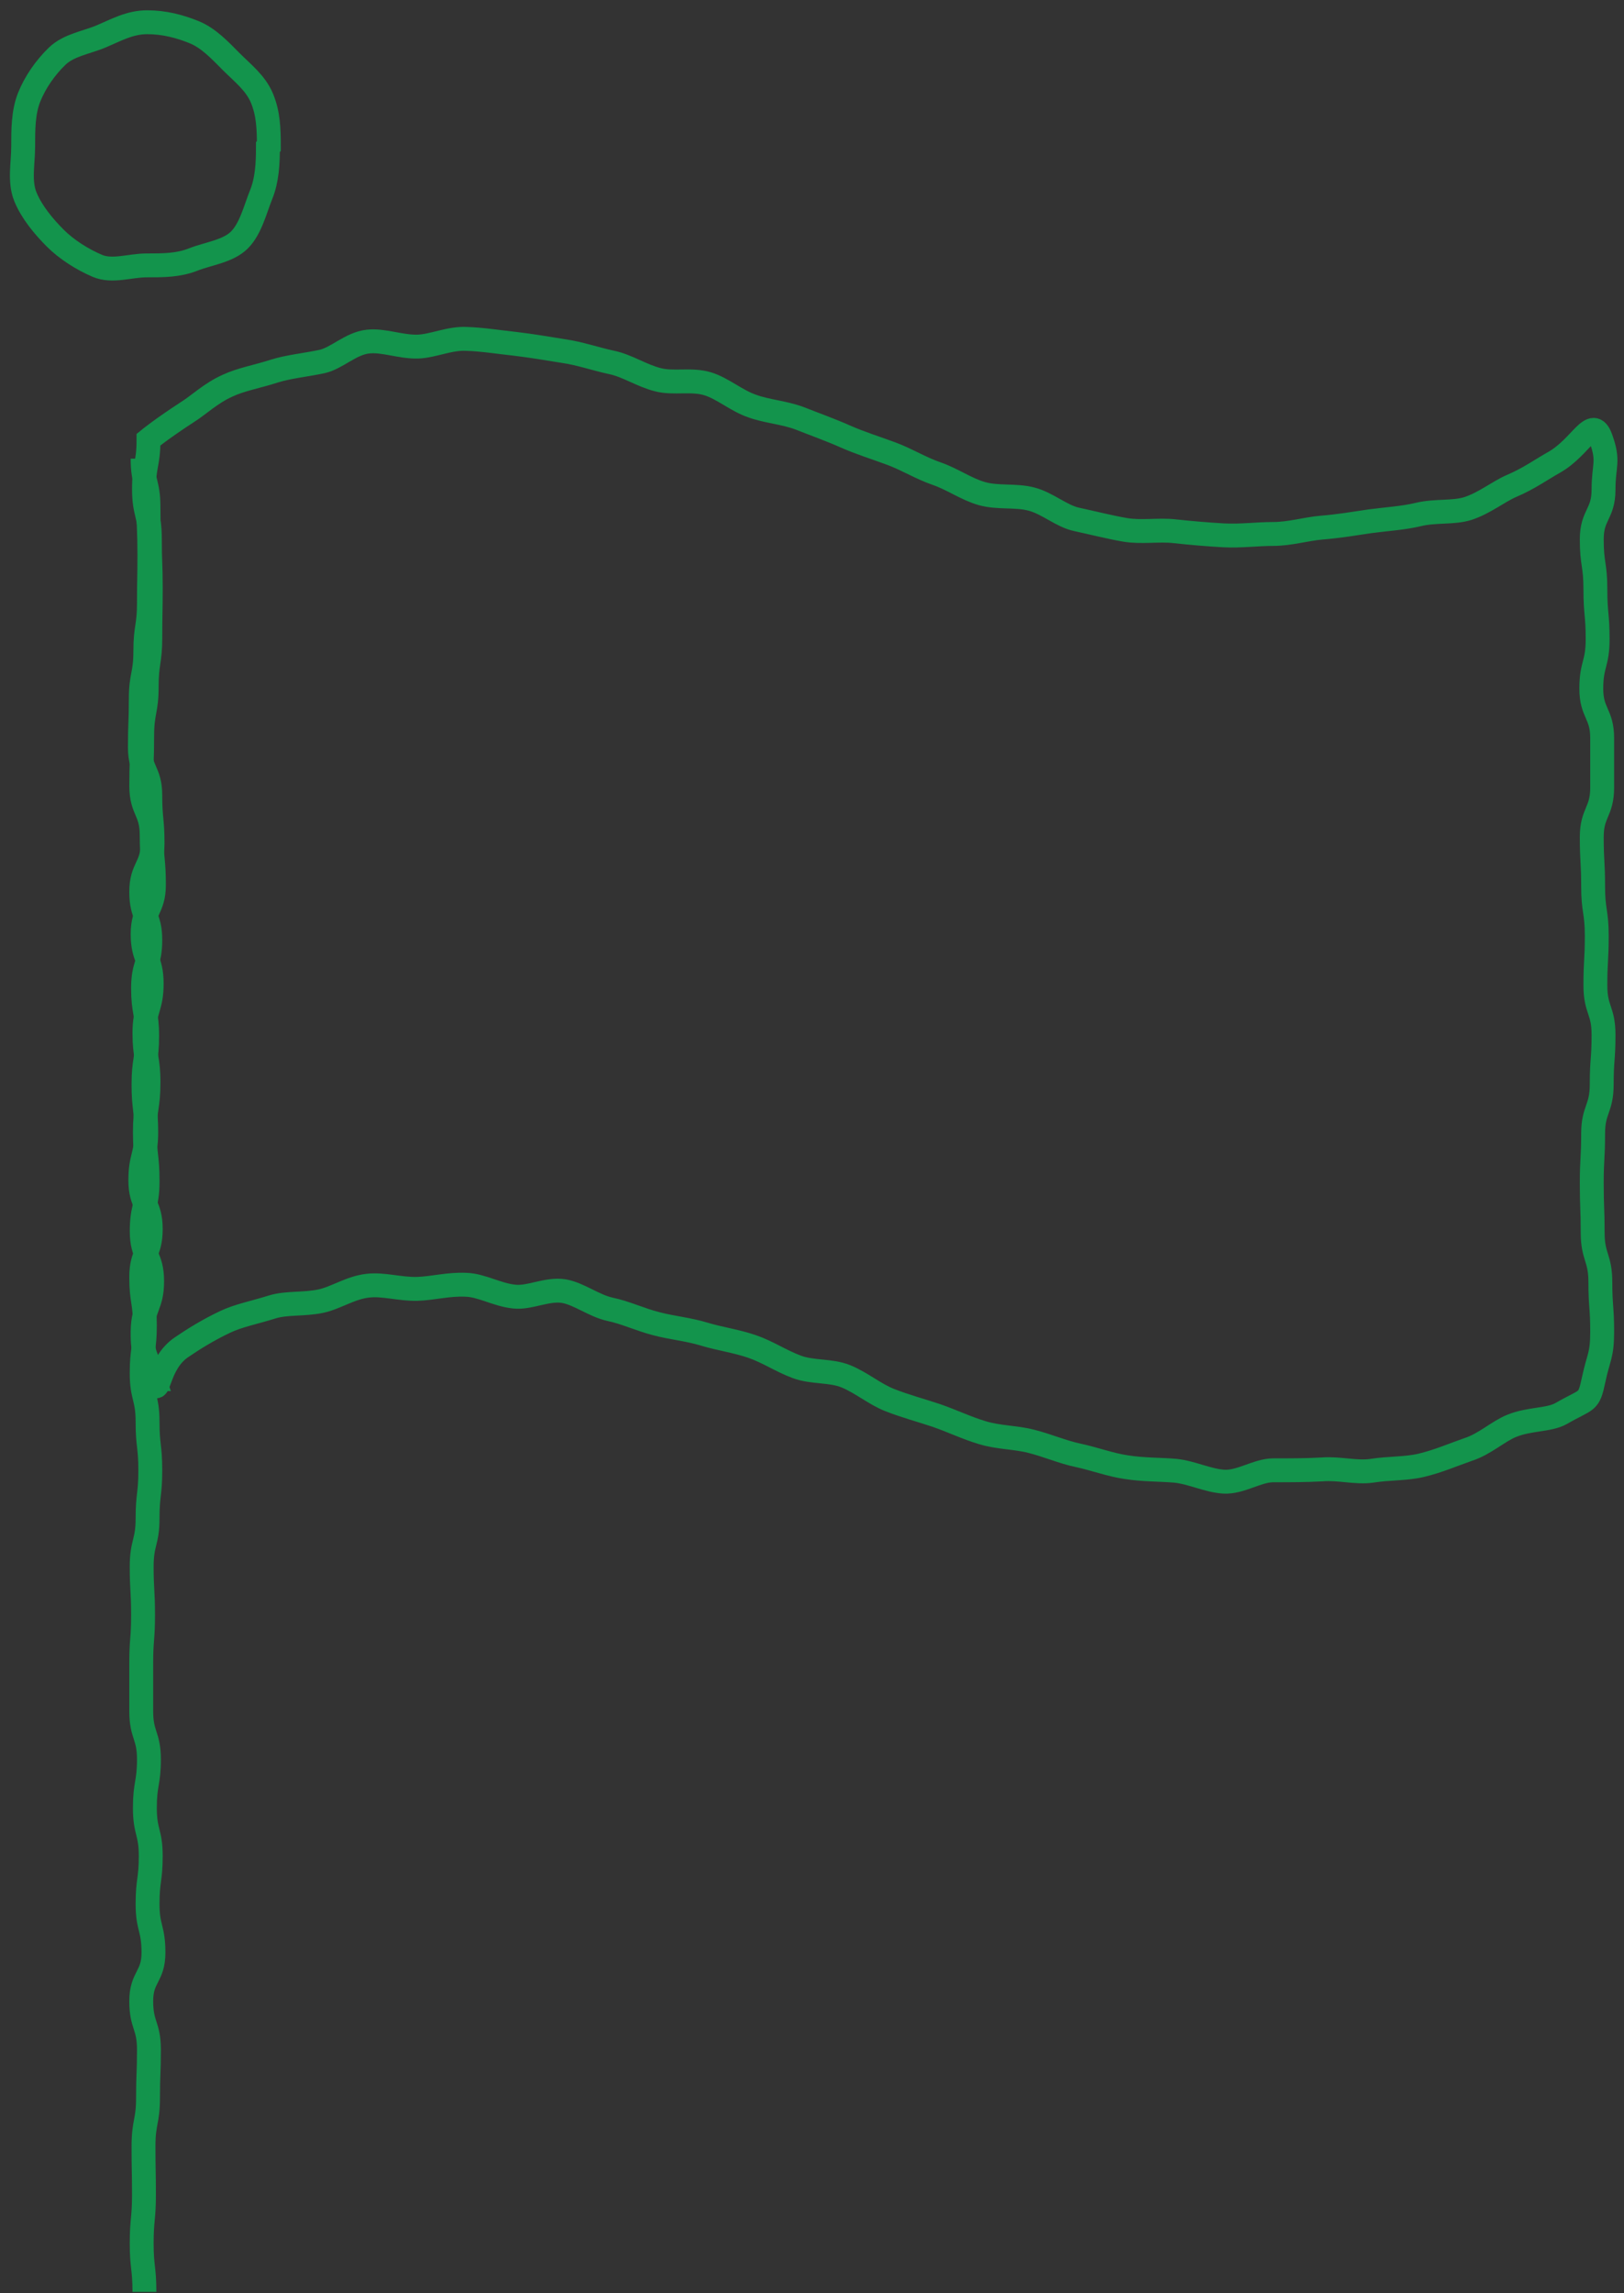 <?xml version="1.0" encoding="UTF-8"?>
<svg xmlns="http://www.w3.org/2000/svg" width="68" height="96" viewBox="0 0 68 96" fill="none">
  <rect x="0" y="0" width="68" height="96" fill="#333333" stroke="none"/>
  <path d="M6.37 57.733C6.692 58.702 6.521 57.106 7.62 56.385C8.094 56.062 8.7 55.682 9.42 55.34C9.969 55.074 10.67 54.941 11.39 54.714C11.996 54.524 12.716 54.619 13.436 54.467C14.061 54.334 14.686 53.897 15.406 53.821C16.05 53.745 16.751 53.973 17.471 53.954C18.115 53.935 18.797 53.745 19.517 53.783C20.161 53.802 20.805 54.201 21.525 54.277C22.169 54.353 22.908 53.935 23.609 54.049C24.253 54.163 24.859 54.657 25.541 54.809C26.185 54.941 26.811 55.245 27.492 55.416C28.137 55.587 28.819 55.644 29.5 55.853C30.126 56.043 30.827 56.138 31.49 56.366C32.153 56.594 32.702 56.974 33.365 57.22C34.028 57.467 34.786 57.353 35.43 57.619C36.074 57.885 36.624 58.36 37.249 58.607C37.874 58.854 38.575 59.044 39.2 59.252C39.863 59.48 40.488 59.784 41.132 59.974C41.814 60.183 42.515 60.164 43.178 60.335C43.86 60.506 44.504 60.791 45.148 60.924C45.849 61.076 46.493 61.322 47.157 61.417C47.857 61.531 48.558 61.512 49.221 61.569C49.922 61.645 50.585 61.987 51.248 62.025C51.949 62.063 52.65 61.55 53.313 61.55C54.033 61.55 54.696 61.55 55.359 61.512C56.079 61.455 56.78 61.664 57.443 61.569C58.163 61.455 58.864 61.493 59.508 61.341C60.228 61.17 60.872 60.886 61.478 60.677C62.179 60.449 62.729 59.917 63.297 59.689C64.036 59.385 64.85 59.461 65.362 59.176C66.48 58.531 66.517 58.759 66.726 57.771C66.934 56.784 67.086 56.765 67.086 55.739C67.086 54.714 67.01 54.694 67.01 53.669C67.01 52.644 66.688 52.624 66.688 51.599C66.688 50.574 66.65 50.554 66.65 49.529C66.65 48.504 66.707 48.484 66.707 47.459C66.707 46.433 67.067 46.433 67.067 45.389C67.067 44.344 67.143 44.363 67.143 43.319C67.143 42.274 66.802 42.293 66.802 41.249C66.802 40.204 66.859 40.204 66.859 39.179C66.859 38.153 66.707 38.134 66.707 37.109C66.707 36.083 66.65 36.064 66.65 35.039C66.65 34.013 67.086 33.994 67.086 32.969C67.086 31.943 67.086 31.924 67.086 30.899C67.086 29.873 66.631 29.854 66.631 28.829C66.631 27.803 66.896 27.803 66.896 26.759C66.896 25.714 66.802 25.714 66.802 24.67C66.802 23.625 66.65 23.625 66.65 22.581C66.65 21.536 67.143 21.536 67.143 20.492C67.143 19.447 67.389 19.333 67.029 18.346C66.669 17.358 66.214 18.706 65.078 19.352C64.566 19.637 64.017 20.036 63.297 20.34C62.729 20.587 62.16 21.061 61.459 21.289C60.853 21.479 60.114 21.365 59.395 21.536C58.769 21.688 58.087 21.726 57.367 21.821C56.723 21.916 56.06 22.03 55.34 22.087C54.677 22.144 54.014 22.353 53.294 22.353C52.631 22.353 51.949 22.448 51.23 22.41C50.566 22.372 49.885 22.315 49.184 22.239C48.52 22.163 47.801 22.296 47.119 22.182C46.456 22.068 45.792 21.897 45.092 21.745C44.447 21.612 43.86 21.061 43.178 20.89C42.534 20.72 41.776 20.852 41.113 20.663C40.45 20.473 39.882 20.055 39.219 19.827C38.556 19.599 37.987 19.238 37.325 18.991C36.661 18.744 36.036 18.555 35.392 18.27C34.748 17.985 34.104 17.757 33.479 17.51C32.816 17.263 32.115 17.225 31.49 16.997C30.827 16.769 30.258 16.257 29.633 16.067C28.951 15.858 28.193 16.067 27.549 15.896C26.867 15.725 26.261 15.307 25.617 15.174C24.916 15.022 24.272 14.794 23.609 14.699C22.908 14.585 22.226 14.471 21.582 14.395C20.881 14.319 20.18 14.206 19.536 14.187C18.816 14.149 18.134 14.49 17.49 14.509C16.77 14.528 16.05 14.225 15.406 14.3C14.686 14.376 14.099 15.003 13.474 15.136C12.754 15.288 12.091 15.345 11.485 15.535C10.784 15.763 10.102 15.877 9.533 16.143C8.813 16.465 8.321 16.959 7.828 17.263C6.749 17.966 6.218 18.403 6.218 18.403C6.218 19.447 6.029 19.447 6.029 20.473C6.029 21.498 6.275 21.517 6.275 22.543C6.275 23.568 6.313 23.587 6.313 24.613C6.313 25.638 6.294 25.657 6.294 26.683C6.294 27.708 6.142 27.727 6.142 28.753C6.142 29.778 5.953 29.778 5.953 30.823C5.953 31.867 5.915 31.848 5.915 32.893C5.915 33.937 6.351 33.918 6.351 34.963C6.351 36.007 6.445 36.007 6.445 37.033C6.445 38.058 5.972 38.077 5.972 39.103C5.972 40.128 6.351 40.147 6.351 41.173C6.351 42.198 6.048 42.217 6.048 43.243C6.048 44.268 6.218 44.287 6.218 45.313C6.218 46.339 6.067 46.358 6.067 47.383C6.067 48.408 6.18 48.408 6.18 49.453C6.18 50.498 5.934 50.498 5.934 51.542C5.934 52.587 6.37 52.587 6.37 53.631C6.37 54.676 5.991 54.676 5.972 55.72C5.953 56.765 6.142 56.746 6.464 57.733H6.37Z" stroke="#13944C" stroke-miterlimit="10"></path>
  <path d="M5.971 19.2C5.971 20.207 6.217 20.207 6.217 21.213C6.217 22.22 6.255 22.22 6.255 23.226C6.255 24.233 6.236 24.233 6.236 25.239C6.236 26.246 6.085 26.246 6.085 27.252C6.085 28.259 5.895 28.259 5.895 29.265C5.895 30.272 5.857 30.272 5.857 31.279C5.857 32.285 6.293 32.285 6.293 33.292C6.293 34.298 6.388 34.298 6.388 35.305C6.388 36.311 5.914 36.311 5.914 37.337C5.914 38.362 6.293 38.343 6.293 39.35C6.293 40.356 5.99 40.356 5.99 41.363C5.99 42.369 6.161 42.369 6.161 43.376C6.161 44.382 6.009 44.382 6.009 45.389C6.009 46.395 6.123 46.395 6.123 47.402C6.123 48.408 5.876 48.408 5.876 49.415C5.876 50.422 6.312 50.422 6.312 51.447C6.312 52.473 5.914 52.454 5.914 53.46C5.914 54.467 6.066 54.467 6.066 55.473C6.066 56.48 5.933 56.48 5.933 57.486C5.933 58.493 6.179 58.493 6.179 59.518C6.179 60.544 6.293 60.525 6.293 61.55C6.293 62.576 6.179 62.557 6.179 63.563C6.179 64.57 5.933 64.57 5.933 65.576C5.933 66.583 5.99 66.583 5.99 67.609C5.99 68.634 5.914 68.615 5.914 69.622C5.914 70.628 5.914 70.628 5.914 71.635C5.914 72.641 6.236 72.641 6.236 73.648C6.236 74.654 6.066 74.654 6.066 75.68C6.066 76.705 6.312 76.686 6.312 77.693C6.312 78.699 6.179 78.699 6.179 79.706C6.179 80.712 6.426 80.712 6.426 81.738C6.426 82.763 5.914 82.744 5.914 83.77C5.914 84.795 6.236 84.776 6.236 85.802C6.236 86.828 6.198 86.808 6.198 87.815C6.198 88.822 6.009 88.822 6.009 89.847C6.009 90.873 6.028 90.873 6.028 91.879C6.028 92.886 5.933 92.905 5.933 93.911C5.933 94.918 6.047 94.937 6.047 95.943" fill="white"></path>
  <path d="M5.971 19.2C5.971 20.207 6.217 20.207 6.217 21.213C6.217 22.22 6.255 22.22 6.255 23.226C6.255 24.233 6.236 24.233 6.236 25.239C6.236 26.246 6.085 26.246 6.085 27.252C6.085 28.259 5.895 28.259 5.895 29.265C5.895 30.272 5.857 30.272 5.857 31.279C5.857 32.285 6.293 32.285 6.293 33.292C6.293 34.298 6.388 34.298 6.388 35.305C6.388 36.311 5.914 36.311 5.914 37.337C5.914 38.362 6.293 38.343 6.293 39.35C6.293 40.356 5.99 40.356 5.99 41.363C5.99 42.369 6.161 42.369 6.161 43.376C6.161 44.382 6.009 44.382 6.009 45.389C6.009 46.395 6.123 46.395 6.123 47.402C6.123 48.408 5.876 48.408 5.876 49.415C5.876 50.422 6.312 50.422 6.312 51.447C6.312 52.473 5.914 52.454 5.914 53.46C5.914 54.467 6.066 54.467 6.066 55.473C6.066 56.48 5.933 56.48 5.933 57.486C5.933 58.493 6.179 58.493 6.179 59.518C6.179 60.544 6.293 60.525 6.293 61.55C6.293 62.576 6.179 62.557 6.179 63.563C6.179 64.57 5.933 64.57 5.933 65.576C5.933 66.583 5.99 66.583 5.99 67.609C5.99 68.634 5.914 68.615 5.914 69.622C5.914 70.628 5.914 70.628 5.914 71.635C5.914 72.641 6.236 72.641 6.236 73.648C6.236 74.654 6.066 74.654 6.066 75.68C6.066 76.705 6.312 76.686 6.312 77.693C6.312 78.699 6.179 78.699 6.179 79.706C6.179 80.712 6.426 80.712 6.426 81.738C6.426 82.763 5.914 82.744 5.914 83.77C5.914 84.795 6.236 84.776 6.236 85.802C6.236 86.828 6.198 86.808 6.198 87.815C6.198 88.822 6.009 88.822 6.009 89.847C6.009 90.873 6.028 90.873 6.028 91.879C6.028 92.886 5.933 92.905 5.933 93.911C5.933 94.918 6.047 94.937 6.047 95.943" stroke="#13944C" stroke-miterlimit="10"></path>
  <path d="M11.219 6.153C11.219 6.856 11.181 7.54 10.935 8.147C10.688 8.755 10.499 9.572 10.025 10.046C9.552 10.521 8.718 10.616 8.093 10.863C7.468 11.11 6.843 11.11 6.142 11.11C5.441 11.11 4.702 11.395 4.077 11.129C3.452 10.863 2.789 10.445 2.315 9.97C1.841 9.496 1.33 8.888 1.065 8.242C0.799 7.597 0.97 6.837 0.97 6.134C0.97 5.432 0.97 4.71 1.216 4.083C1.463 3.456 1.898 2.83 2.391 2.355C2.883 1.88 3.622 1.785 4.247 1.519C4.872 1.254 5.441 0.931 6.161 0.931C6.881 0.931 7.525 1.102 8.131 1.348C8.737 1.595 9.211 2.108 9.684 2.583C10.158 3.058 10.707 3.475 10.973 4.121C11.238 4.767 11.257 5.413 11.257 6.115L11.219 6.153Z" stroke="#13944C" stroke-miterlimit="10"></path>
</svg>
